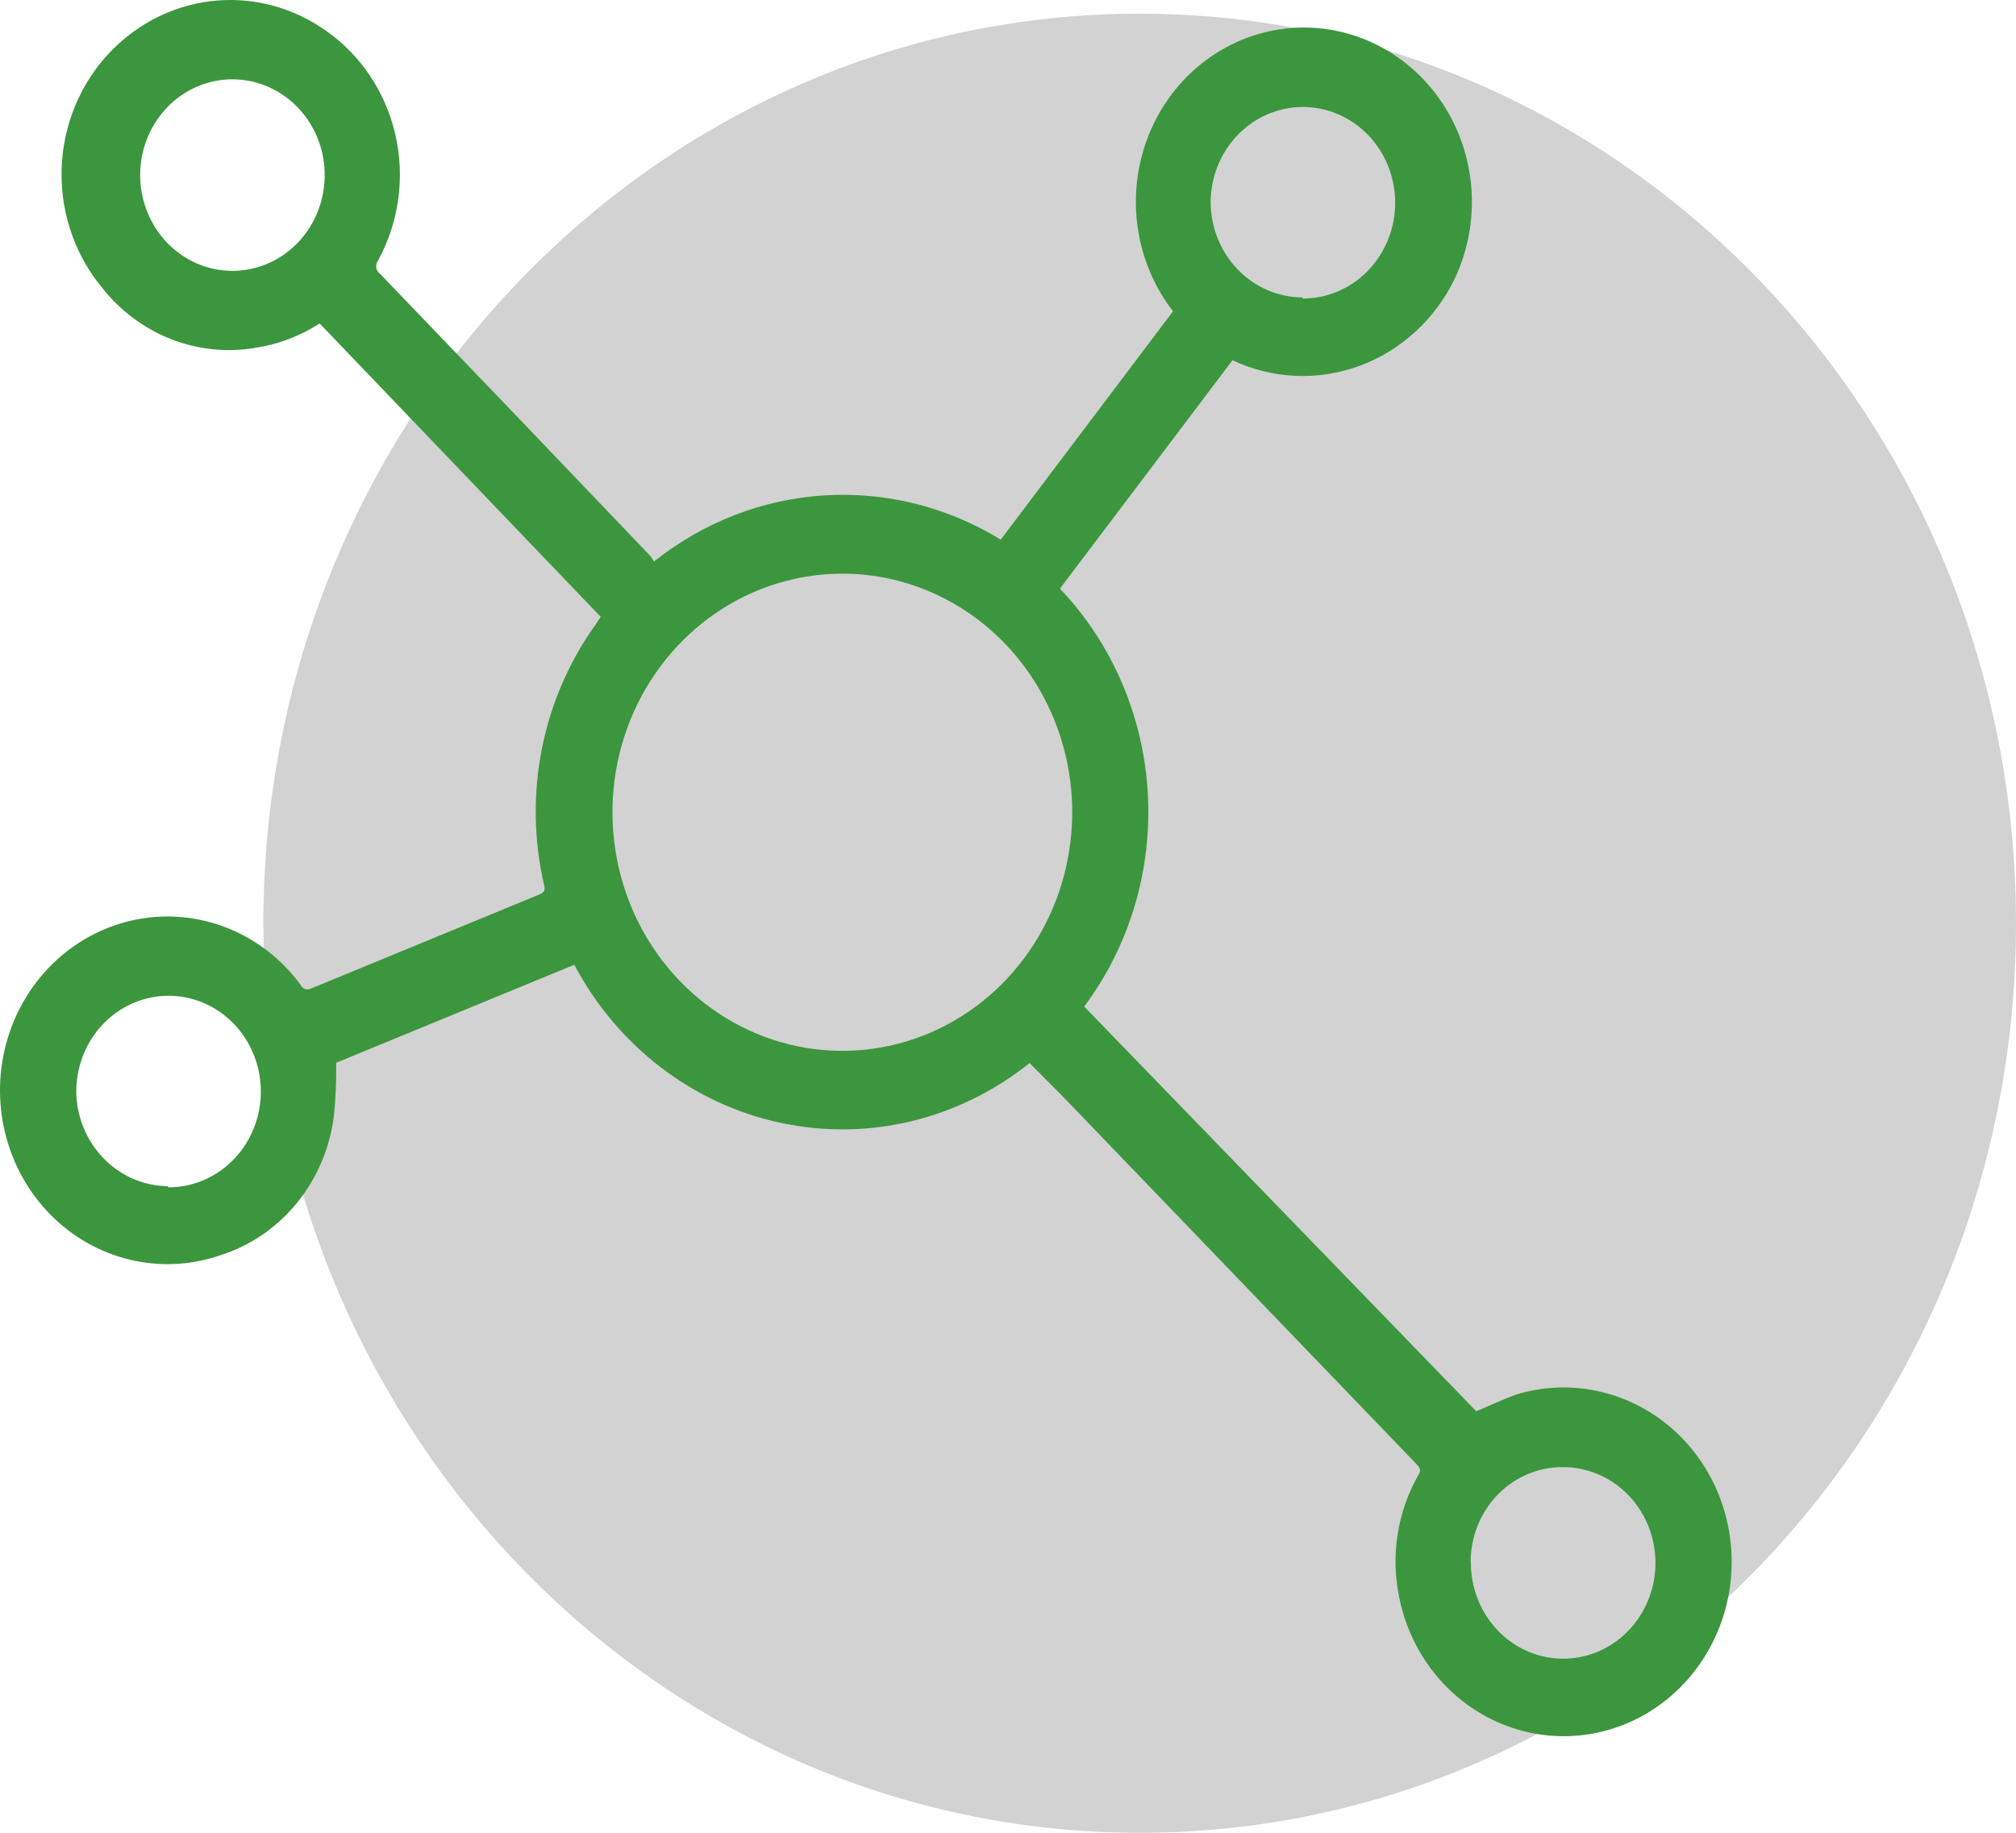 <svg width="880" height="800" viewBox="0 0 880 800" fill="none" xmlns="http://www.w3.org/2000/svg">
<path d="M497.48 800C708.74 800 880 622.253 880 402.991C880 183.729 708.74 5.982 497.48 5.982C286.22 5.982 114.96 183.729 114.96 402.991C114.96 622.253 286.22 800 497.48 800Z" fill="#D2D2D2"/>
<path d="M449.405 464.01C434.147 476.257 416.515 484.928 397.72 489.427C378.926 493.925 359.415 494.143 340.531 490.067C321.647 485.991 303.838 477.718 288.33 465.815C272.821 453.913 259.982 438.664 250.694 421.119L146.741 463.889C146.876 471.758 146.526 479.627 145.693 487.449C143.901 501.365 138.297 514.455 129.548 525.164C120.798 535.872 109.271 543.749 96.336 547.858C83.592 552.291 69.917 552.991 56.815 549.883C43.712 546.775 31.689 539.978 22.067 530.239C12.444 520.5 5.595 508.196 2.271 494.68C-1.053 481.164 -0.723 466.958 3.226 453.624C7.175 440.29 14.59 428.345 24.654 419.1C34.719 409.855 47.044 403.668 60.276 401.22C73.508 398.772 87.134 400.158 99.657 405.224C112.179 410.291 123.114 418.843 131.259 429.939C131.465 430.374 131.757 430.76 132.115 431.072C132.473 431.384 132.889 431.616 133.338 431.752C133.787 431.888 134.258 431.927 134.722 431.864C135.185 431.802 135.631 431.64 136.031 431.389L235.445 390.432C237.54 389.586 238.006 388.74 237.54 386.445C232.991 366.954 232.636 346.662 236.499 327.012C240.362 307.363 248.348 288.838 259.89 272.754L262.219 269.251L139.524 141.184C131.019 146.694 121.506 150.314 111.585 151.816C99.079 153.956 86.249 152.612 74.407 147.921C62.566 143.229 52.136 135.359 44.185 125.114C31.936 110.124 25.78 90.779 27.018 71.166C28.256 51.553 36.791 33.206 50.82 20.003C63.051 8.425 78.677 1.452 95.187 0.203C111.697 -1.046 128.132 3.502 141.851 13.116C157.247 23.692 168.21 39.931 172.53 58.561C176.85 77.191 174.207 96.828 165.133 113.516C164.777 113.957 164.515 114.47 164.362 115.023C164.21 115.575 164.17 116.155 164.247 116.725C164.324 117.294 164.515 117.84 164.808 118.328C165.101 118.816 165.489 119.235 165.948 119.557C205.294 160.474 244.563 201.472 283.754 242.55C284.453 243.396 285.035 244.483 285.5 245.087C306.921 227.99 332.784 217.943 359.757 216.242C386.729 214.541 413.575 221.263 436.832 235.543L512.033 135.867C503.788 125.24 498.447 112.507 496.569 99.002C494.692 85.497 496.346 71.717 501.36 59.103C506.374 46.49 514.562 35.507 525.068 27.304C535.574 19.102 548.012 13.982 561.079 12.479C574.146 10.976 587.361 13.147 599.342 18.764C611.324 24.38 621.631 33.236 629.183 44.405C636.736 55.573 641.257 68.643 642.274 82.247C643.29 95.851 640.763 109.488 634.96 121.732C626.335 139.493 611.429 153.107 593.357 159.727C575.285 166.346 555.448 165.46 537.992 157.252L462.675 256.927C485.444 280.839 499.07 312.521 501.018 346.078C502.967 379.636 493.105 412.786 473.268 439.363L644.39 615.999C649.628 613.825 656.03 610.804 661.735 608.75C675.892 604.399 690.985 604.585 705.04 609.283C719.094 613.981 731.455 622.973 740.505 635.082C749.555 647.19 754.872 661.852 755.761 677.149C756.65 692.446 753.07 707.665 745.489 720.816C737.907 733.966 726.678 744.435 713.27 750.853C699.862 757.27 684.899 759.338 670.34 756.785C655.781 754.233 642.303 747.178 631.67 736.545C621.038 725.911 613.746 712.195 610.747 697.189C606.942 678.783 610.021 659.563 619.361 643.425C620.526 641.25 619.362 640.405 618.431 639.197L464.188 478.871L449.405 464.01ZM367.918 250.403C348.062 250.355 328.638 256.423 312.106 267.837C295.574 279.252 282.677 295.5 275.046 314.526C267.416 333.552 265.395 354.5 269.241 374.718C273.086 394.936 282.624 413.515 296.648 428.105C310.672 442.694 328.552 452.637 348.023 456.675C367.495 460.713 387.683 458.665 406.032 450.789C424.381 442.914 440.066 429.566 451.103 412.434C462.139 395.302 468.03 375.157 468.03 354.549C468.03 326.949 457.474 300.477 438.681 280.949C419.888 261.422 394.395 250.435 367.802 250.403H367.918ZM101.341 118.228C109.317 118.252 117.121 115.818 123.762 111.233C130.403 106.649 135.584 100.121 138.647 92.478C141.71 84.835 142.517 76.419 140.967 68.299C139.416 60.179 135.578 52.719 129.938 46.866C124.299 41.012 117.111 37.028 109.287 35.419C101.463 33.81 93.355 34.648 85.99 37.827C78.626 41.006 72.337 46.383 67.92 53.276C63.503 60.169 61.157 68.267 61.18 76.546C61.211 87.57 65.436 98.135 72.936 105.942C80.436 113.749 90.603 118.164 101.225 118.228H101.341ZM568.607 130.31C576.578 130.334 584.376 127.902 591.015 123.324C597.654 118.745 602.835 112.224 605.902 104.588C608.968 96.951 609.783 88.543 608.242 80.426C606.701 72.309 602.873 64.849 597.245 58.99C591.617 53.132 584.441 49.139 576.625 47.516C568.808 45.893 560.704 46.714 553.337 49.874C545.971 53.034 539.673 58.392 535.242 65.269C530.811 72.147 528.446 80.234 528.446 88.507C528.568 99.468 532.833 109.941 540.324 117.67C547.814 125.398 557.929 129.764 568.491 129.827L568.607 130.31ZM642.061 681.966C642.015 690.249 644.341 698.36 648.744 705.269C653.146 712.178 659.428 717.573 666.79 720.771C674.153 723.968 682.265 724.824 690.096 723.228C697.928 721.633 705.126 717.658 710.778 711.81C716.429 705.961 720.279 698.502 721.839 690.378C723.399 682.255 722.598 673.833 719.538 666.183C716.479 658.532 711.299 651.998 704.655 647.408C698.011 642.819 690.204 640.381 682.223 640.405C676.979 640.357 671.777 641.382 666.916 643.42C662.054 645.459 657.626 648.471 653.886 652.286C650.146 656.1 647.166 660.642 645.117 665.652C643.068 670.661 641.991 676.041 641.946 681.483L642.061 681.966ZM73.404 518.257C81.466 518.294 89.354 515.819 96.047 511.152C102.739 506.484 107.928 499.839 110.941 492.077C113.954 484.315 114.653 475.793 112.948 467.614C111.243 459.435 107.212 451.975 101.376 446.2C95.541 440.425 88.169 436.601 80.217 435.222C72.264 433.844 64.096 434.975 56.769 438.468C49.442 441.961 43.293 447.656 39.12 454.816C34.946 461.976 32.94 470.272 33.359 478.629C34.033 489.176 38.522 499.07 45.926 506.329C53.33 513.588 63.103 517.675 73.287 517.774L73.404 518.257Z" fill="#3C963E"/>
</svg>

